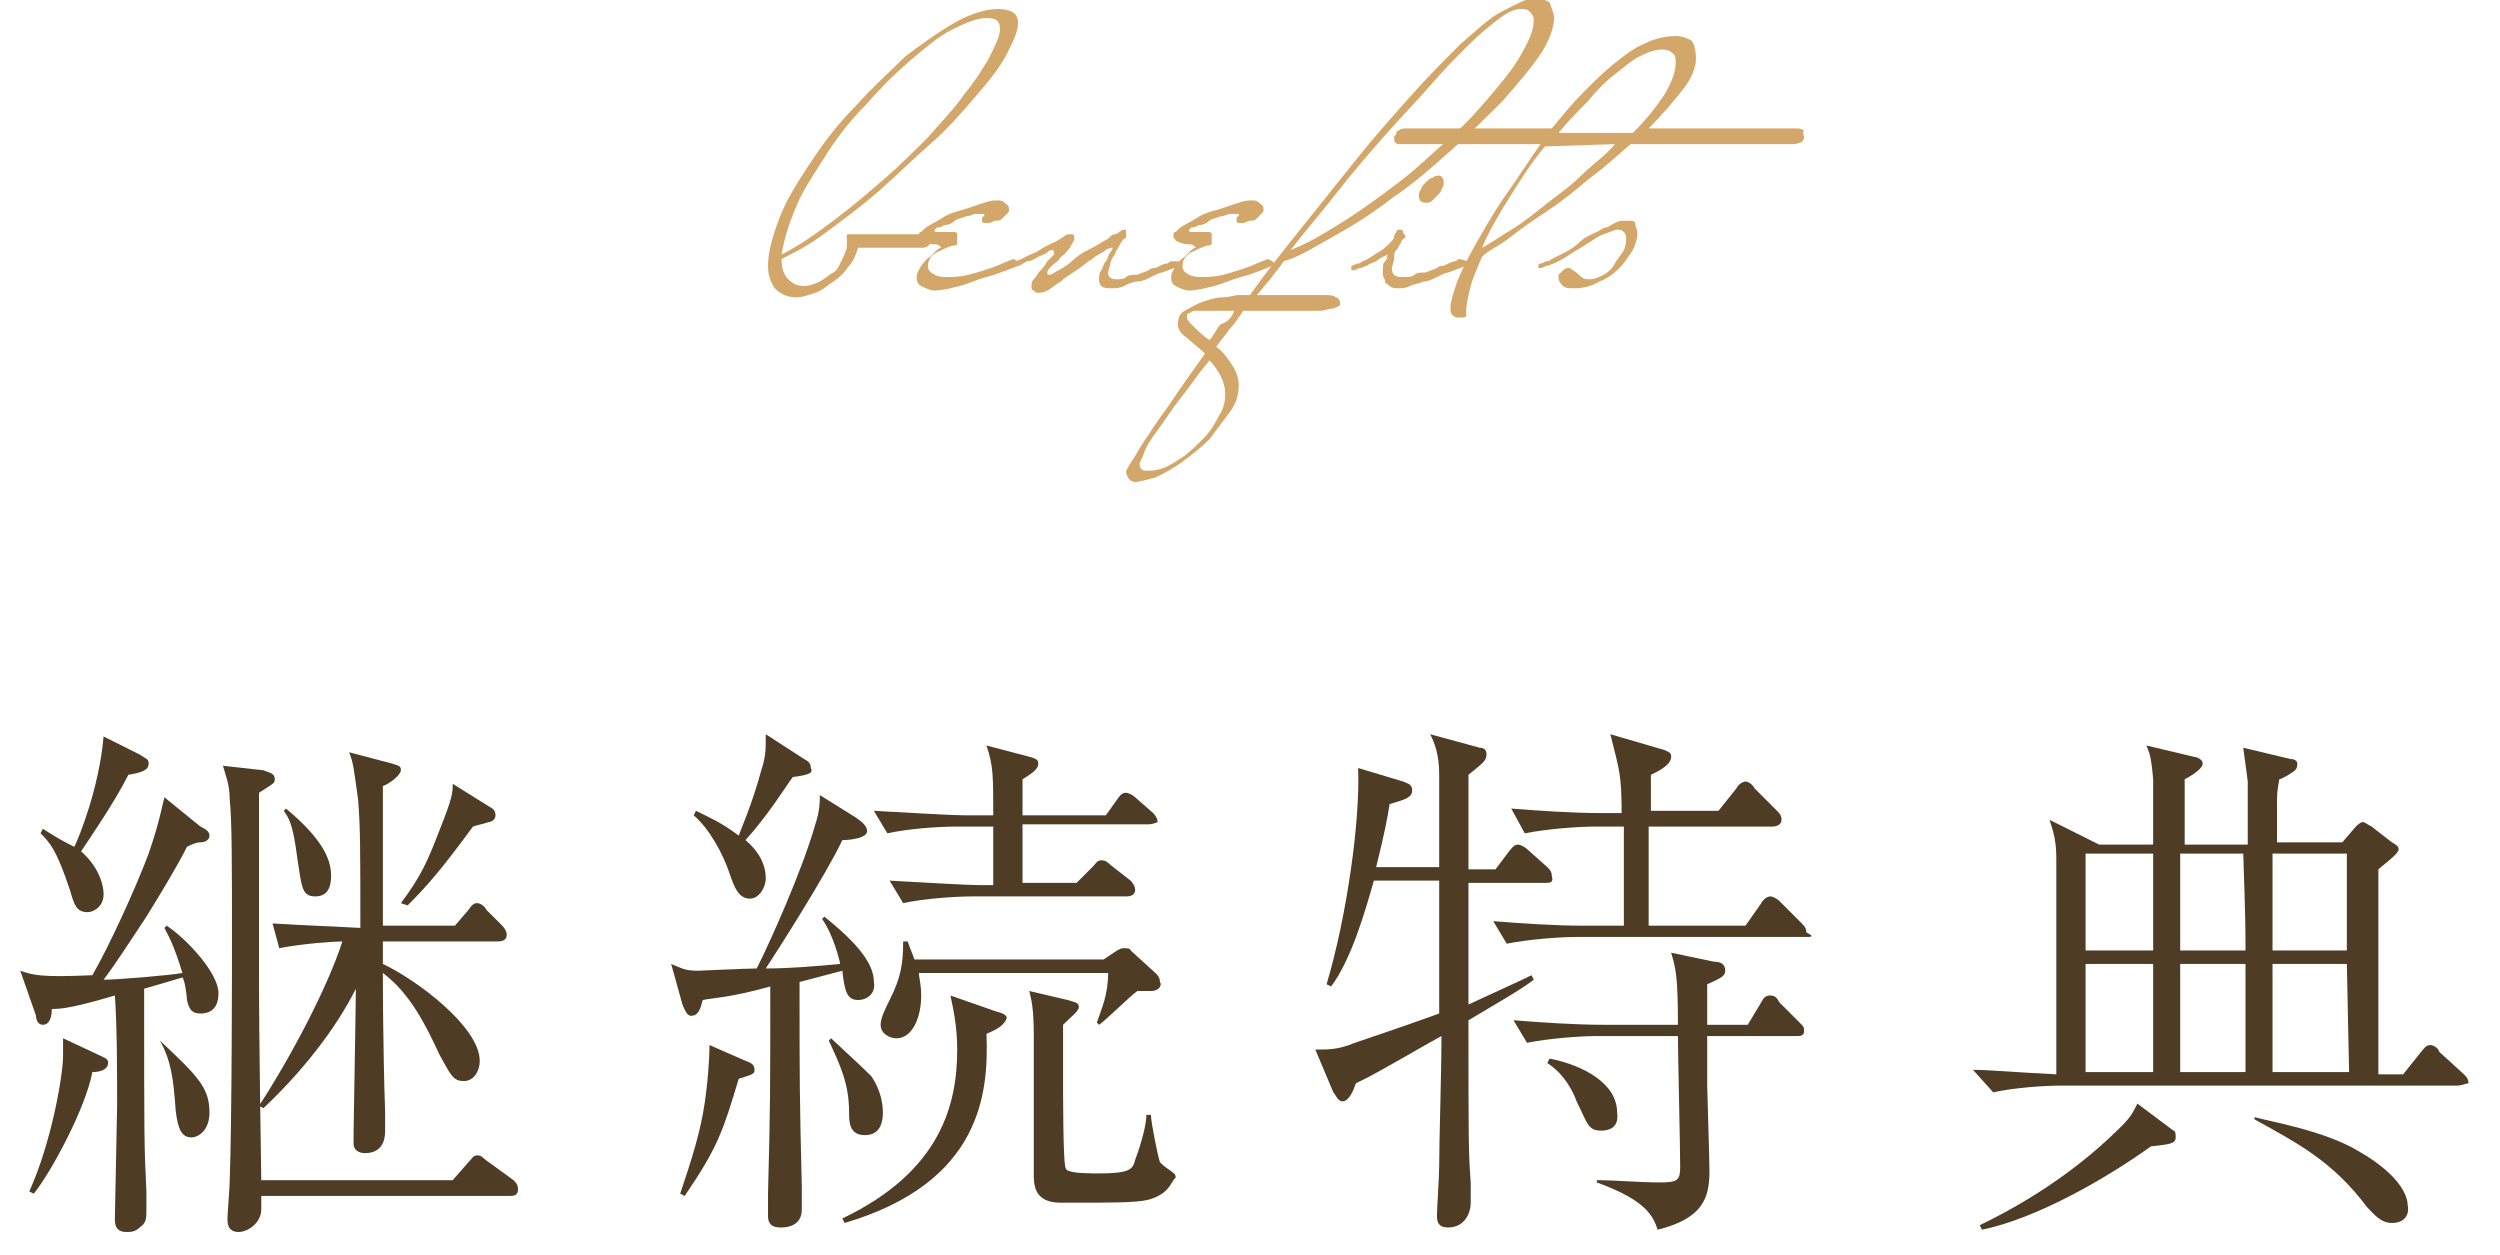 <svg enable-background="new 0 0 111 55.7" viewBox="0 0 111 55.7" xmlns="http://www.w3.org/2000/svg"><g transform="translate(294 -11641)"><g enable-background="new" fill="#4e3c24"><path d="m-285.1 11677.7c.2.1.4.2.4.4s-.2.3-.4.3-.4.1-.6.2c-.4.8-1 1.8-1.8 3.1-.6.9-1.3 2-1.9 2.8.6 0 3-.2 3.5-.3-.4-1.3-.6-1.6-.8-2l.1-.1c.9.6 2.3 2.1 2.3 3 0 .8-.5.9-.8.9-.4 0-.5-.2-.6-.6 0-.2-.1-.9-.2-1l-1.7.5c0 6.8 0 6.9.1 9v.8c0 .4 0 .6-.3.8-.2.2-.4.2-.6.2-.5 0-.5-.4-.5-.6 0-.3.1-4.7.1-5 0-1.4 0-3.5-.1-4.9-1.7.5-2.3.6-2.8.6 0 .1 0 .7-.4.7-.2 0-.3-.2-.3-.4l-.7-2c.6.2.9.3 3.2.2.7-1.2 1.9-3.8 2.5-5.4.3-.9.4-1.2.7-2.5zm-4.6 10.1c.4.2.5.2.5.4s-.2.4-.7.4c-.3 1.6-1.8 4.4-2.6 5.4l-.2-.1c1-2.2 1.5-5.2 1.5-6 0-.3 0-.5 0-.8zm-2.4-10c.8.5 1 .6 1.4.8.2-.4 1.1-2.6 1.3-4.9l1.6.8c.3.2.4.2.4.4 0 .3-.3.4-.9.5-.6 1.2-1.7 2.8-2.1 3.4.8.7 1 1.5 1 1.9 0 .6-.5.8-.7.8-.5 0-.6-.3-.8-1-.6-1.8-.9-2.1-1.3-2.5zm5.2 9.4c1.7 1.6 2.2 2.1 2.2 3.2 0 .8-.5 1.1-.8 1.1-.4 0-.6-.3-.7-1.2-.1-1.4-.2-2.2-.7-3.1zm4.6-12c.2.1.5.1.5.4 0 .2-.1.2-.7.6v7.8c0 1.2 0 2.8.1 9.4h8.5l.7-.8c.2-.2.2-.3.4-.3s.2.1.5.3l1.1.8c.1.1.2.2.2.4 0 .3-.2.3-.4.3h-11v.6c0 .6-.6 1-1 1-.5 0-.5-.4-.5-.6s.1-1.4.1-1.7c.1-2.8.1-9.7.1-10.9 0-2.9 0-5.1-.1-6 0-.7-.2-1.1-.3-1.5zm.4 6.8c1.6.1 2.1.1 3.9.2 0-3.4 0-4.5-.1-5.7-.2-1.4-.2-1.6-.4-2.1l1.9.5c.3.1.4.1.4.3s-.5.6-.8.7v6.2h3.2l.6-.7c.2-.3.3-.3.4-.3s.3.1.4.3l.7.7s.2.2.2.4c0 .3-.3.3-.4.3h-5.1v1c1.5.7 4.3 2.8 4.3 4.3 0 .5-.3.9-.7.9-.5 0-.6-.3-1.1-1.2-.6-1.3-1.3-2.7-2.5-3.6 0 .4 0 3.2.1 6.2v.8c0 .2 0 1-.9 1-.2 0-.5-.1-.5-.4 0-.1 0-.6 0-.6 0-.1.1-5.7.1-6.3-.9 1.8-2.4 3.7-4.1 5.3l-.2-.1c1.5-2.3 3.1-5.4 3.7-7.3-.4 0-1.8.1-2.8.3zm.6-5.1c1.8 1.5 2 2.4 2 3 0 .4-.1.9-.7.9s-.6-.4-.8-1.7c-.2-1.6-.4-1.8-.6-2.1zm9-.1c.2.1.3.2.3.4s-.2.3-.3.3c-.3.1-.4.1-.7.2-1.4 1.9-2 2.6-2.9 3.5l-.3-.1c.9-1.2 1.2-1.9 1.7-3.2.6-1.5.6-1.7.6-2.1z"/><path d="m-255.9 11685.4c-.5 0-.6-.4-.7-1.3l-1.9.5c0 4.5 0 5 .1 9.1v1c0 .7-.6.8-.9.8-.2 0-.6 0-.6-.5 0-.1 0-.8 0-1 .1-3.9.1-4.4.1-9.2-1.8.5-2.5.5-3 .6-.1.4-.2.7-.5.7-.1 0-.2 0-.4-.5l-.5-1.8c.5.2.6.3 1.2.3 0 0 2.2-.1 2.6-.1.6-1.2 2-4.3 2.6-6.4.2-.6.2-1 .2-1.3l1.6 1c.3.2.5.4.5.6 0 .3-.7.4-1.1.4-.7 1.5-3 5.1-3.4 5.7 1.1 0 2.2-.1 3.3-.2 0-.1-.3-1.3-.8-2l.1-.1c1.5 1.2 2.2 2.1 2.2 2.9.1.5-.3.8-.7.8zm-5.3 3.5c-.7 2.3-.9 3-2.4 5.2l-.2-.1c.5-1.5.9-2.7 1.1-4.1.1-.7.2-1.7.2-2.5l1.6.7c.3.1.4.2.4.4s-.1.2-.7.4zm2.4-13.4c-.3.4-1.1 1.7-2.1 2.8.6.5.9 1.1.9 1.7 0 .4-.3.9-.7.9-.5 0-.7-.5-.9-1.1-.3-.9-.9-2-1.6-2.6l.1-.2c.6.3 1.1.5 1.9 1.1.1-.3.6-1.4 1-2.9.2-.6.2-.9.2-1.6l1.7 1.1c.2.1.3.2.3.4.1.2 0 .3-.8.4zm3.2 15.9c-.7 0-.7-.6-.7-1 0-1.3-.4-2.1-.9-3.2l.1-.1c1.3 1.2 1.5 1.4 1.8 1.7.4.6.5 1.2.5 1.6s-.1 1-.8 1zm5.4-4.5c.1 2.6-.2 6.6-6.3 8.4l-.1-.2c4.4-2.1 5.1-5.1 5.1-7.5 0-1.1-.2-1.9-.3-2.4l2 .7c.4.1.5.2.5.3-.1.3-.4.5-.9.7zm7.2-9.3h-5.6v2.6h2.4l.7-.7c.2-.2.2-.3.4-.3.1 0 .2 0 .4.2l.9.7s.2.2.2.4c0 .3-.3.3-.4.3h-6.8c-.8 0-2.2.1-3.1.3l-.6-1c1.8.1 3.5.2 4 .2h.6c0-.9 0-2.1 0-2.6h-1.6c-.9 0-2.2.1-3.1.3l-.6-1c1.8.1 3.5.2 4 .2h1.3c0-1.8 0-2.2-.3-3.1l1.9.5c.4.1.4.2.4.3 0 .3-.4.5-.7.7v1.6h3.7l.5-.7c.2-.3.3-.3.4-.3s.3.1.4.2l.8.7s.2.2.2.4c0 0-.2.1-.4.1zm.1 7.4c-.1 0-.2 0-.6 0-.3.2-1.4 1.3-1.7 1.5l-.1-.1c.2-.6.5-1.2.5-2.2h-8.4c0 .2.1.5.1 1 0 1-.4 1.9-1.1 1.9-.3 0-.7-.2-.7-.6 0-.3.2-.7.4-1.1.5-1 .6-1.6.6-2.6h.2c.1.3.2.5.3.8h8.4l.6-.4c.2-.1.2-.1.3-.1s.3 0 .3.1l1.1 1c.1.1.2.2.2.4.1.1 0 .4-.4.4zm.1 9.2c-.5.2-1.3.2-4.1.2-1.2 0-1.2-.8-1.2-1.3v-6.1c0-1.2-.1-1.6-.2-2l1.7.4c.3.1.5.1.5.3s-.3.4-.7.8v2.4c0 .6 0 3.6.1 3.9 0 .1.1.2.2.2.2.1 1.1.1 1.3.1 1.4 0 1.5-.2 1.6-.6.3-.8.5-1.6.5-2h.2c0 .3.3 1.8.4 2.1.1.1.2.2.5.4.1.1.2.1.2.3-.2.1-.2.6-1 .9z"/><path d="m-225.4 11680.2h-3.4v5.4c1.5-.7 2.2-1 2.8-1.3l.1.2c-.5.4-1.9 1.2-2.9 1.8 0 5.3 0 5.9.1 7.2v.9c0 .5-.3 1.1-1 1.1-.3 0-.5-.1-.5-.5 0-.3.1-1.8.1-2.2 0-1.3.1-4 .1-5.8-.2.1-2.8 1.6-3.2 1.8-.2.1-.4.2-.6.3-.1.3-.3.8-.6.8-.2 0-.3-.3-.4-.4l-.8-1.9c.6 0 .9 0 1.5-.2.2-.1 1.8-.6 4-1.4 0-3.9 0-4.3 0-5.9h-2.9c-.4 1.4-1 3.5-1.9 4.7l-.2-.1c.9-3 1.5-7.3 1.4-9.6l2 .6c.2.1.4.1.4.4s-.3.4-1 .6c-.1.6-.2 1.2-.6 2.8h2.8c0-.7 0-4 0-4.1 0-.9-.2-1.4-.4-1.8l2.2.6c.2 0 .3.1.3.3 0 .3-.2.4-.8.9v4.2h1.2l.6-.8c.1-.1.2-.3.4-.3.1 0 .3.1.4.2l.9.8c.1.1.2.2.2.4.1.3-.1.3-.3.3zm11.6 2.4h-10.2c-.7 0-2.1.1-3.1.3l-.6-1c1.3.1 2.7.2 4 .2h1.8v-4.4h-1.3c-.7 0-2.1.1-3.1.3l-.6-1.1c1.3.1 2.7.2 4 .2h.9c0-1.7-.1-1.9-.5-3.5l2.4.7c.2.1.3.1.3.3 0 .4-.7.7-.9.8v1.6h3l.8-1c.1-.2.3-.3.4-.3s.3.1.4.3l1 1c.1.1.2.2.2.4s-.2.3-.4.3h-5.5v4.4h4.3l.7-1c.1-.2.3-.3.4-.3s.3.1.4.2l1 1c.2.2.2.3.2.4.4.2.2.2 0 .2zm-.4 4.4h-4v2.2c0 .3.1 3.2.1 3.8 0 1.2-.3 2.1-2.3 2.6-.2-.6-.5-1.3-2.7-2.1v-.1c.8 0 1.9.1 2.8.1.8 0 .9-.1.9-.7 0-.9-.1-5-.1-5.8h-3.6c-.7 0-2.1.1-3.1.3l-.6-1c1.3.1 2.7.2 4 .2h3.3c0-2.2-.1-2.5-.3-3.2l1.9.4c.3 0 .5.1.5.4 0 .2-.1.3-.8.6v1.8h1.8l.6-1c.1-.2.2-.3.4-.3s.3.1.4.3l.9.9c.2.2.2.2.2.4s-.2.2-.3.2zm-8.7 4.2c-.6 0-.6-.3-1.1-1.3-.1-.3-.5-1.2-1.3-1.7l.1-.2c1.5.3 3 1.1 3 2.4.1.7-.4.8-.7.8z"/></g><path d="m-184.9 11689.2h-17.5c-.9 0-2.2.1-3.1.3l-.9-1c.7 0 1.7.1 3.7.2 0-2.7 0-7 0-9.6 0-.7-.1-1.1-.3-1.7l2.2 1.1h2.4c0-.5 0-2.5 0-2.9-.1-1.2-.2-1.2-.3-1.5l2.1.5c.1 0 .4.1.4.3 0 .3-.8.7-.8.7v2.9h2.8c0-.5 0-2.4 0-2.8 0 0-.1-.8-.2-1.5l2.1.5c.2 0 .3.1.3.2s0 .2-.1.3-.6.4-.7.4c-.1.6-.1.6-.1 1.2v1.6h2.9l.6-.7c.2-.2.3-.2.3-.2.1 0 .2.1.4.2l.9.7c.2.1.3.2.3.3s-.1.2-.2.3c-.2.2-.6.5-.7.6v9.1h1.1l.8-1c.1-.1.2-.3.4-.3s.4.2.4.3l1.1 1c.2.2.2.3.2.4-.1 0-.3.1-.5.1zm-13.6 2.7c-2.1 1.5-5.1 3.2-7.5 3.7l-.1-.2c3.1-1.5 5.1-3.2 6.3-4.4.4-.4.5-.6.7-1l1.6 1.2c.1 0 .1.2.1.3 0 .3-.3.3-1.1.4zm.1-13h-3v4.3h3zm0 4.9h-3v4.8h3zm4-4.9h-2.8v4.3h2.9c0-1 0-1.3-.1-4.3zm.1 4.9h-2.9v4.8h2.9zm6.5 11.5c-.5 0-.8-.4-1.1-.7-1.5-2-3-2.8-5-3.9v-.1c.7.2 3.1.6 4.6 1.5 2.1 1.2 2.2 2.2 2.2 2.4.1.5-.2.8-.7.8zm-2-11.5h-3.3v4.8h3.4zm0-4.9h-3.3v4.3h3.3z" fill="#4e3c24"/><g enable-background="new" fill="#d3a669"><path d="m-248.8 11642c0 .4-.2.8-.5 1.4s-.8 1.2-1.4 1.9-1.2 1.4-2 2.1-1.5 1.4-2.3 2.1-1.5 1.2-2.3 1.8-1.4.9-2 1.2c0 .4.1.7.3.9s.4.3.7.3c.2 0 .5-.1.7-.2s.4-.3.6-.4.3-.4.4-.6.2-.4.2-.6c0-.1 0-.2 0-.2 0-.1 0-.1 0-.2s0-.1.1-.1.1 0 .2 0h.4s.5 0 .8 0 .7 0 1.1 0h1.1c.1 0 .2 0 .2.1s-.1.2-.2.3c-.1.2-.3.2-.4.2 0 0 0 0-.1 0 0 0-.1 0-.3 0s-.4 0-.8 0-.9 0-1.6 0c-.1.3-.2.6-.4.8-.2.3-.4.5-.7.7s-.5.4-.8.5-.6.2-.8.2c-.4 0-.7-.1-1-.4-.2-.3-.3-.6-.3-1 0-.6.2-1.3.5-2.1s.8-1.6 1.4-2.5 1.2-1.7 2-2.5c.7-.8 1.5-1.5 2.2-2.2.8-.6 1.5-1.1 2.2-1.5s1.4-.6 1.9-.6c.6 0 .9.2.9.6zm-.8.3c0-.4-.2-.5-.6-.5s-.9.2-1.5.5-1.2.8-1.9 1.4-1.3 1.2-2 2c-.7.7-1.3 1.5-1.8 2.3s-1 1.5-1.3 2.3c-.3.7-.5 1.4-.6 2 .8-.4 1.5-.9 2.3-1.5s1.5-1.2 2.2-1.8 1.4-1.3 2-1.9c.6-.7 1.2-1.3 1.6-1.9.5-.6.8-1.1 1.1-1.6.3-.6.5-1 .5-1.3z"/><path d="m-248.7 11652.7s0 .1-.1.1c-.5.2-1 .4-1.4.5s-.8.3-1.2.4-.8.2-1.1.2c-.2 0-.4-.1-.6-.2s-.2-.3-.2-.4c0-.2.1-.3.2-.5.1-.1.2-.3.4-.4.1-.1.2-.2.3-.3s.2-.1.2-.1 0 0-.1-.1-.2 0-.5-.1c-.1 0-.2-.1-.3-.1 0-.1-.1-.1-.1-.2s0-.2.1-.2c.1-.1.1-.1.1-.1.2-.2.5-.3.8-.5s.6-.3 1-.4c.3-.1.6-.2.9-.3s.4-.1.6-.1c.1 0 .2 0 .3.1s.2.1.2.3c0 .1 0 .1-.1.2s-.1.1-.2.2-.2.1-.3.1-.2.1-.3.1-.1 0-.2 0-.1-.1-.1-.1c0-.1 0-.2.1-.2 0 0 0 0 0-.1 0 0 0 0-.1 0h-.1s-.1 0-.2 0-.2.1-.4.1c-.2.1-.4.1-.5.2s-.3.2-.5.2c-.1.1-.2.1-.3.1l-.1.1c0 .1 0 .1.1.1h.1.2.2s.1 0 .2 0 .2 0 .2.1v.2.2c0 .1-.1.1-.2.1-.3.1-.5.2-.7.3s-.4.3-.4.6c0 .2.1.3.3.4s.4.1.5.1c.3 0 .6 0 1-.1s.7-.2 1-.3.7-.3 1-.4c.2.1.2.1.3.2 0-.1 0 0 0 0z"/><path d="m-241.5 11652.7s0 .1-.1.1l-.8.3c-.1 0-.3.1-.5.2s-.4.2-.6.2-.4.1-.6.2-.4.1-.5.1c-.2 0-.4 0-.5-.1s-.1-.2-.1-.3 0-.3.1-.4c.1-.2.1-.3.2-.4s.1-.3.2-.4.1-.2.1-.2-.2 0-.3.1-.4.2-.6.4c-.2.1-.4.3-.7.5s-.5.3-.7.5c-.2.1-.4.3-.6.4s-.3.1-.4.1-.1 0-.2-.1c-.1 0-.1-.1-.1-.2s0-.2.1-.3.2-.3.3-.4.2-.2.3-.4c.1-.1.2-.2.3-.3 0 0 0 0 0-.1 0 0 0-.1-.1-.1 0 0-.1 0-.2.1s-.2.1-.4.2-.3.2-.5.2c-.2.1-.3.2-.4.2s-.2.1-.3.1-.2.1-.3.1c0 0 0 0-.1 0v-.1c0-.1 0-.1.1-.1s.2-.1.3-.1.2-.1.2-.1c.3-.1.6-.3.9-.4.3-.2.5-.3.7-.4.3-.1.5-.3.7-.4h.1.1c.1 0 .1.1.1.2s-.1.2-.2.4c-.1.1-.2.3-.4.4-.1.2-.3.3-.4.4s-.2.2-.2.3 0 .1.1.1.2-.1.4-.2.5-.3.7-.5.6-.4.8-.5.5-.3.7-.4l.1-.1s.1-.1.2-.1.2-.1.2-.1.1-.1.2-.1.1 0 .1.1v.1.1s0 .1-.1.1c0 0-.1.1-.2.3s-.2.3-.2.4c-.1.1-.2.3-.2.4s-.1.3-.1.4c0 .2.1.3.4.3.1 0 .3 0 .4-.1s.3-.1.5-.1c.2-.1.3-.1.5-.2.1-.1.2-.1.3-.1.2-.1.4-.2.5-.2s.1-.1.2-.1c.4 0 .5 0 .5.1 0-.1 0 0 0 0z"/><path d="m-237.4 11652.7s0 .1-.1.1c-.5.2-1 .4-1.4.5s-.8.3-1.2.4-.8.2-1.1.2c-.2 0-.4-.1-.6-.2s-.2-.3-.2-.4c0-.2.1-.3.2-.5.1-.1.2-.3.4-.4.1-.1.2-.2.3-.3s.2-.1.2-.1 0 0-.1-.1-.2 0-.5-.1c-.1 0-.2-.1-.3-.1 0-.1-.1-.1-.1-.2s0-.2.1-.2c.1-.1.1-.1.1-.1.2-.2.5-.3.8-.5s.6-.3 1-.4l.9-.3c.3-.1.4-.1.6-.1.1 0 .2 0 .3.1s.2.1.2.3c0 .1 0 .1-.1.2s-.1.1-.2.2-.2.1-.3.1-.2.1-.3.1-.1 0-.2 0-.1-.1-.1-.1c0-.1 0-.2.1-.2 0 0 0 0 0-.1 0 0 0 0-.1 0h-.1s-.1 0-.2 0-.2.1-.4.1c-.2.1-.4.1-.5.2s-.3.2-.5.2c-.1.1-.2.1-.3.1l-.1.1c0 .1 0 .1.1.1h.1.2.2s.1 0 .2 0 .2 0 .2.1v.2.2c0 .1-.1.1-.2.1-.3.1-.5.2-.7.3s-.4.3-.4.6c0 .2.1.3.3.4s.4.1.5.1c.3 0 .6 0 1-.1s.7-.2 1-.3.7-.3 1-.4c.2.1.2.1.3.2 0-.1 0 0 0 0z"/><path d="m-225 11641.8c0 .4-.2 1-.6 1.6s-1 1.3-1.7 2.1c-.7.7-1.5 1.5-2.3 2.2-.9.8-1.7 1.5-2.6 2.1-.9.7-1.7 1.2-2.6 1.7s-1.5.9-2.2 1.1c-.2.3-.4.5-.6.8-.2.2-.4.5-.6.7h1.2s1 0 1.7 0c.3 0 .5 0 .6.1.1 0 .2.1.2.3 0 .1-.1.1-.3.2-.2 0-.4.1-.6.1s-.5 0-.7 0-.4 0-.5 0h-2.2c-.2.3-.4.6-.6.8-.2.3-.4.5-.6.8.3.2.5.5.7.8s.3.6.3.9c0 .4-.1.8-.4 1.2s-.6.8-.9 1.2c-.4.4-.8.7-1.2 1s-.8.5-1.2.7c-.4.1-.7.2-.9.2s-.4-.2-.4-.5c0 0 .1-.2.3-.5s.4-.7.7-1.1c.3-.5.7-1 1.1-1.6s.9-1.3 1.4-2c-.3-.3-.6-.5-.8-.7-.3-.2-.4-.4-.4-.6 0-.3.1-.5.3-.6s.5-.3.8-.4.6-.2.9-.2.5-.1.7-.1h.2.3c.7-1 1.5-2 2.3-3s1.6-2 2.4-3 1.6-1.9 2.4-2.8 1.5-1.6 2.2-2.3c.7-.6 1.3-1.2 1.9-1.5s1.1-.6 1.5-.6c.2 0 .4.1.6.2.1.3.2.5.2.7zm-14.6 16.7c0-.3-.1-.6-.2-.8s-.3-.5-.5-.7c-.5.6-.9 1.2-1.3 1.7s-.7 1-1 1.4-.5.7-.6 1-.2.4-.2.5c0 .2.1.3.3.3s.4 0 .7-.1.6-.3.9-.5.6-.5.9-.8.5-.6.7-1c.2-.3.3-.6.3-1zm.4-3.7c-.4 0-.7 0-1 0s-.4 0-.5 0h-.1s-.1 0-.2 0-.1.1-.2.1-.1.1-.1.2.1.2.3.4.4.4.7.6c.2-.2.3-.5.5-.7.3-.1.5-.3.6-.6zm13.3-12.9c0-.2-.1-.3-.2-.4s-.2-.1-.4-.1-.5.1-.9.4-.9.7-1.4 1.2-1.1 1.1-1.7 1.8-1.3 1.4-2 2.2-1.4 1.6-2.1 2.5-1.4 1.7-2.1 2.6c.8-.3 1.6-.8 2.4-1.3s1.6-1.1 2.4-1.7 1.5-1.3 2.3-2 1.3-1.3 1.9-2c.5-.6 1-1.2 1.3-1.8.3-.5.5-1 .5-1.4z"/><path d="m-228.8 11652.7s0 .1-.1.1l-.8.3c-.1 0-.3.1-.5.2s-.4.2-.6.2c-.2.1-.4.1-.6.2s-.4.1-.5.1-.3 0-.4-.1-.2-.1-.2-.2-.1-.2-.1-.3 0-.1 0-.2c0-.2 0-.3.1-.4s.1-.2.1-.3c-.2.1-.4.2-.5.3-.2.1-.3.1-.4.2-.1 0-.2.1-.3.1s-.2.1-.3.1c0 0 0 0-.1 0v-.1-.1c.1 0 .2-.1.3-.1s.2-.1.2-.1c.3-.1.5-.3.7-.4s.4-.3.5-.4.2-.2.2-.3.1-.2.1-.2c0-.1.1-.1.1-.1.1 0 .2 0 .2.1s.1.1.1.2c0 0 0 .1-.1.1 0 0-.1.1-.1.2-.1.1-.1.2-.2.3s-.1.2-.1.4c0 .1-.1.3-.1.4s0 .2.1.3.2.1.5.1c.1 0 .3 0 .4-.1s.3-.1.5-.1c.2-.1.3-.1.5-.2.1-.1.2-.1.3-.1.2-.1.4-.2.5-.2s.1-.1.2-.1c.4.1.4.1.4.2 0-.1 0 0 0 0zm-1.1-3.6c0 .1 0 .2-.1.3 0 .1-.1.2-.2.3s-.2.2-.2.2c-.1.1-.2.1-.3.1-.2 0-.3-.1-.3-.3 0-.1 0-.2.1-.3 0-.1.1-.2.2-.3s.2-.2.3-.2c.1-.1.2-.1.3-.1s.2.1.2.3z"/><path d="m-213.9 11647.1c0 .1-.1.2-.1.2s-.2.1-.4.1c-.1 0-.3 0-.7 0s-.9 0-1.5 0-1.4 0-2.2 0-1.8 0-2.8 0c-.6.5-1.1 1-1.8 1.5-.6.5-1.2 1-1.8 1.4s-1.2.8-1.7 1.2-1 .6-1.3.9c-.2.5-.4.9-.5 1.3s-.2.8-.2 1.1v.2c0 .1-.1.1-.2.1h-.1c-.1 0-.2 0-.3-.1s-.1-.2-.1-.3c0-.3.1-.6.3-1.2.2-.5.5-1.1.9-1.8s.8-1.4 1.3-2.1 1-1.5 1.5-2.2h-5.9c-.1 0-.3 0-.4 0s-.2-.1-.2-.2v-.1c0-.1.1-.1.1-.2 0 0 0-.1.1-.1.1-.1.2-.1.5-.1h2.2 2.1 2c.5-.6.9-1.1 1.4-1.6s.9-.9 1.4-1.3.9-.7 1.4-.9c.4-.2.9-.3 1.3-.3.3 0 .5.1.7.2.1.1.2.4.2.8s-.2.9-.6 1.4-.9 1.1-1.5 1.7h2.1s1.4 0 2.1 0h1.6.7c.1 0 .3 0 .4.1-.1.1 0 .2 0 .3zm-11.5.4c-.6.7-1.1 1.5-1.6 2.3s-.9 1.5-1.2 2.2c.4-.2.8-.5 1.3-.8s1-.7 1.5-1.1 1.1-.8 1.6-1.3 1.1-.9 1.5-1.4zm5.8-3.7c0-.2 0-.3-.1-.4s-.2-.2-.5-.2-.6.1-1 .3-.7.5-1.1.8-.8.7-1.2 1.2c-.4.4-.9.9-1.3 1.4h1.1s.6 0 .8 0 .5 0 .7 0 .4 0 .7 0c.6-.6 1-1.1 1.4-1.7.3-.5.5-1 .5-1.4z"/><path d="m-221.3 11651.4c0 .2-.1.5-.2.7-.2.3-.4.6-.6.8-.3.3-.6.5-.9.6-.3.2-.7.3-1.1.3-.2 0-.4 0-.5-.1s-.2-.2-.2-.4v-.1s.1-.1.2-.2.2-.1.2-.1h.1c.1.1.2.1.4.3s.3.2.5.2.4-.1.6-.2.4-.3.5-.5.3-.4.4-.6.1-.4.1-.5 0-.2-.1-.3-.2-.1-.3-.1-.3.1-.6.2-.5.3-.7.4c-.3.2-.5.3-.8.5s-.5.3-.7.4c-.1 0-.2.1-.3.1s-.2.1-.3.1c0 0 0 0-.1 0v-.1s0-.1.1-.1.2-.1.3-.1.2-.1.2-.1c.2-.1.4-.2.6-.3s.5-.3.7-.5.5-.3.7-.4.3-.2.4-.2.2-.1.4-.2.3-.1.5-.1.4 0 .4.1.1.3.1.5z"/></g></g></svg>